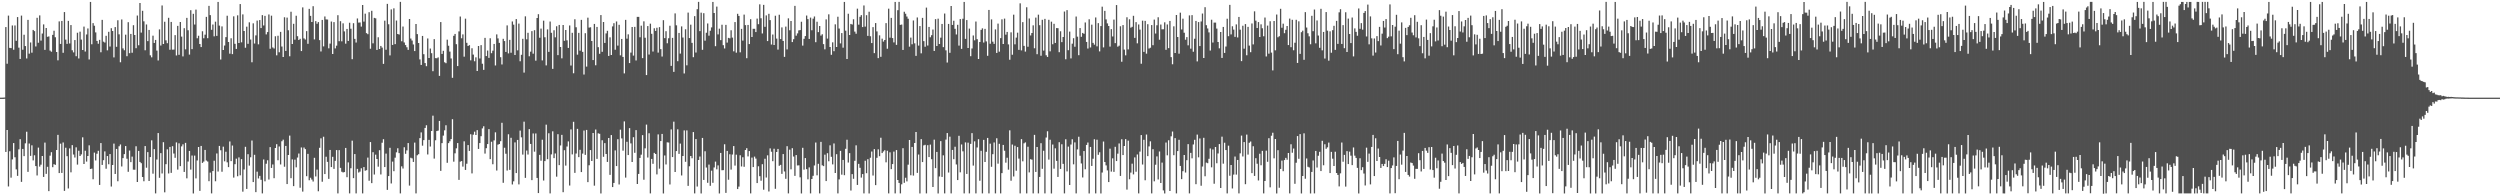 <svg xmlns="http://www.w3.org/2000/svg" width="1920" height="150"><path fill="#4f4f4f" d="M0 75h1v1H0zM1 74.993h1v1H1zM2 74.961h1v1H2zM3 74.897h1v1H3zM4 20.796h1v95.898H4zM5 48.949h1v50.906H5zM6 11.984h1v131.238H6zM7 36.774h1v79.384H7zM8 36.978h1v99.446H8zM9 19.563h1v102.85H9zM10 38.175h1v71.721H10zM11 19.537h1v101.252H11zM12 31.357h1v98.734H12zM13 13.101h1v121.984H13zM14 36.61h1v78.084H14zM15 45.266h1v61.625H15zM16 11.961h1v127.7H16zM17 38.189h1v76.203H17zM18 26.674h1v93.223H18zM19 35.367h1v74.726H19zM20 44.923h1v56.251H20zM21 15.282h1v116.709H21zM22 41.231h1v68.979H22zM23 32.632h1v87.068H23zM24 40.471h1v71.16H24zM25 22.993h1v100.192H25zM26 23.895h1v95.363H26zM27 35.701h1v91.822H27zM28 13.692h1v121.06H28zM29 32.799h1v80.542H29zM30 11.826h1v116.134H30zM31 31.162h1v95.299H31zM32 25.747h1v94.079H32zM33 18.72h1v117.164H33zM34 38.276h1v71.252H34zM35 21.492h1v112.028H35zM36 28.267h1v99.856H36zM37 27.951h1v118.828H37zM38 38.887h1v80.641H38zM39 39.743h1v77.16H39zM40 26.754h1v101.673H40zM41 23.611h1v102.504H41zM42 28.608h1v98.018H42zM43 39.942h1v75.242H43zM44 46.335h1v57.265H44zM45 16.409h1v116.514H45zM46 33.728h1v76.603H46zM47 16.102h1v116.709H47zM48 40.544h1v68.851H48zM49 9.283h1v137.279H49zM50 30.409h1v83.028H50zM51 33.707h1v86.233H51zM52 16.001h1v128.762H52zM53 33.385h1v80.604H53zM54 19.276h1v113.06H54zM55 38.592h1v72.85H55zM56 40.249h1v78.419H56zM57 30.789h1v90.183H57zM58 43.169h1v69.959H58zM59 25.161h1v101.266H59zM60 44.891h1v70.888H60zM61 24.337h1v95.461H61zM62 30.439h1v88.119H62zM63 38.418h1v67.07H63zM64 20.441h1v105.523H64zM65 39.587h1v76.187H65zM66 26.47h1v97.638H66zM67 21.849h1v97.97H67zM68 45.646h1v65.967H68zM69 1.497h1v128.301H69zM70 34.003h1v95.496H70zM71 17.786h1v119.902H71zM72 19.771h1v97.409H72zM73 24.859h1v98.359H73zM74 31.437h1v86.626H74zM75 33.595h1v82.234H75zM76 30.608h1v111.433H76zM77 40.144h1v69.744H77zM78 15.246h1v111.428H78zM79 31.982h1v91.03H79zM80 32.687h1v83.61H80zM81 27.496h1v102.081H81zM82 38.672h1v81.161H82zM83 24.419h1v101.737H83zM84 35.747h1v82.6H84zM85 21.632h1v121.618H85zM86 23.783h1v102.943H86zM87 44.106h1v66.196H87zM88 20.794h1v112.813H88zM89 35.923h1v78.48H89zM90 15.589h1v123.628H90zM91 26.39h1v85.93H91zM92 47.82h1v63.134H92zM93 14.953h1v112.875H93zM94 37.148h1v84.317H94zM95 38.596h1v79.792H95zM96 26.621h1v85.569H96zM97 43.153h1v78.78H97zM98 17.059h1v114.864H98zM99 40.839h1v74.775H99zM100 26.065h1v98.444H100zM101 40.489h1v79.783H101zM102 19.352h1v110.941H102zM103 26.871h1v103.493H103zM104 36.992h1v75.319H104zM105 11.906h1v127.885H105zM106 34.753h1v81.183H106zM107 2.325h1v122.048H107zM108 25.024h1v100.295H108zM109 8.313h1v127.638H109zM110 16.379h1v122.854H110zM111 38.596h1v73.598H111zM112 18.768h1v110.041H112zM113 31.574h1v85.264H113zM114 22.973h1v116.056H114zM115 42.501h1v78.107H115zM116 44.014h1v63.742H116zM117 27.37h1v105.995H117zM118 32.957h1v81.563H118zM119 30.656h1v117.867H119zM120 38.848h1v83.665H120zM121 46.449h1v55.745H121zM122 22.572h1v113.992H122zM123 34.982h1v82.621H123zM124 4.218h1v128.986H124zM125 33.808h1v75.395H125zM126 16.688h1v131.046H126zM127 30.984h1v95.111H127zM128 33.174h1v81.49H128zM129 13.676h1v119.563H129zM130 38.175h1v74.683H130zM131 16.827h1v115.914H131zM132 38.157h1v74.125H132zM133 38.102h1v79.824H133zM134 26.994h1v94.209H134zM135 42.613h1v66.775H135zM136 19.855h1v110.375H136zM137 42.105h1v67.993H137zM138 16.878h1v110.73H138zM139 28.12h1v84.291H139zM140 43.318h1v67.551H140zM141 21.641h1v110.412H141zM142 37.875h1v71.865H142zM143 13.74h1v123.23H143zM144 23.222h1v100.842H144zM145 41.94h1v73.962H145zM146 7.837h1v122.426H146zM147 37.711h1v81.758H147zM148 10.613h1v137.958H148zM149 18.86h1v100.618H149zM150 7.37h1v129.661H150zM151 29.393h1v93.857H151zM152 27.461h1v85.434H152zM153 33.778h1v112.825H153zM154 36.129h1v75.951H154zM155 24.037h1v101.071H155zM156 29.398h1v94.724H156zM157 26.628h1v88.519H157zM158 12.943h1v110.361H158zM159 29.338h1v94.724H159zM160 4.484h1v134.66H160zM161 11.623h1v120.931H161zM162 22.904h1v125.601H162zM163 18.858h1v112.531H163zM164 27.889h1v95.539H164zM165 16.624h1v122.589H165zM166 27.525h1v90.332H166zM167 1.483h1v130.245H167zM168 19.638h1v92.451H168zM169 45.699h1v69.705H169zM170 20.265h1v111.65H170zM171 38.413h1v74.225H171zM172 34.962h1v88.956H172zM173 28.521h1v88.022H173zM174 12.06h1v112.634H174zM175 32.265h1v96.111H175zM176 41.224h1v67.423H176zM177 29.395h1v94.36H177zM178 41.558h1v70.236H178zM179 12.529h1v123.889H179zM180 33.627h1v92.454H180zM181 37.576h1v84.276H181zM182 11.767h1v123.607H182zM183 33.046h1v87.842H183zM184 3.104h1v131.554H184zM185 32.515h1v89.707H185zM186 11.06h1v136.143H186zM187 23.79h1v106.379H187zM188 36.671h1v76.075H188zM189 20.506h1v124.615H189zM190 33.65h1v84.788H190zM191 17.162h1v110.007H191zM192 30.341h1v90.433H192zM193 47.797h1v60.11H193zM194 17.91h1v121.895H194zM195 33.412h1v85.486H195zM196 27.161h1v120.378H196zM197 15.827h1v115.999H197zM198 34.048h1v102.996H198zM199 15.434h1v119.627H199zM200 21.542h1v116.521H200zM201 11.607h1v136.908H201zM202 19.535h1v102.946H202zM203 12.179h1v127.105H203zM204 26.395h1v99.332H204zM205 24.616h1v98.473H205zM206 11.119h1v126.759H206zM207 37.427h1v75.557H207zM208 12.048h1v116.942H208zM209 36.44h1v89.886H209zM210 37.296h1v99.556H210zM211 27.837h1v85.839H211zM212 42.513h1v68.224H212zM213 27.42h1v95.672H213zM214 40.128h1v72.36H214zM215 24.477h1v101.833H215zM216 35.722h1v72.783H216zM217 43.776h1v63.486H217zM218 13.282h1v114.79H218zM219 39.127h1v72.932H219zM220 13.513h1v127.858H220zM221 23.268h1v95.77H221zM222 43.215h1v60.92H222zM223 9.018h1v127.83H223zM224 33.794h1v88.624H224zM225 18.285h1v124.665H225zM226 30.446h1v92.165H226zM227 12.106h1v116.388H227zM228 27.823h1v93.161H228zM229 30.714h1v87.192H229zM230 29.775h1v114.386H230zM231 39.24h1v74.022H231zM232 5.681h1v141.447H232zM233 29.485h1v83.795H233zM234 30.368h1v84.17H234zM235 23.916h1v111.394H235zM236 33.659h1v84.495H236zM237 6.828h1v131.625H237zM238 12.202h1v124.31H238zM239 16.898h1v121.007H239zM240 4.736h1v134.665H240zM241 30.272h1v90.916H241zM242 16.255h1v119.279H242zM243 18.233h1v112.016H243zM244 16.935h1v129.943H244zM245 30.805h1v82.703H245zM246 39.544h1v66.683H246zM247 15.287h1v124.26H247zM248 35.639h1v69.37H248zM249 12.621h1v121.076H249zM250 14.873h1v105.516H250zM251 14.983h1v109.32H251zM252 37.125h1v100.257H252zM253 33.472h1v81.701H253zM254 16.55h1v111.746H254zM255 41.473h1v78.936H255zM256 17.004h1v112.666H256zM257 37.17h1v86.356H257zM258 35.074h1v80.188H258zM259 11.694h1v136.853H259zM260 31.645h1v83.683H260zM261 16.283h1v112.639H261zM262 31.757h1v100.135H262zM263 17.919h1v114.523H263zM264 24.101h1v108.05H264zM265 33.547h1v80.066H265zM266 22.243h1v113.829H266zM267 31.439h1v93.289H267zM268 17.484h1v131.021H268zM269 22.064h1v107.176H269zM270 45.49h1v62.568H270zM271 17.805h1v118.982H271zM272 29.869h1v88.446H272zM273 32.65h1v115.874H273zM274 14.163h1v115.518H274zM275 17.374h1v115.15H275zM276 17.235h1v114.536H276zM277 20.428h1v108.826H277zM278 3.82h1v144.736H278zM279 16.58h1v111.71H279zM280 10.487h1v120.638H280zM281 25.44h1v105.274H281zM282 26.264h1v94.784H282zM283 9.364h1v129.416H283zM284 37.436h1v71.669H284zM285 8.276h1v132.364H285zM286 33.286h1v83.614H286zM287 13.719h1v120.316H287zM288 14.083h1v104.687H288zM289 38.329h1v83.788H289zM290 28.624h1v99.357H290zM291 37.651h1v77.679H291zM292 35.266h1v98.739H292zM293 36.566h1v73.046H293zM294 49.072h1v57.819H294zM295 15.852h1v112.438H295zM296 38.189h1v79.755H296zM297 2.989h1v142.824H297zM298 18.629h1v116.581H298zM299 42.545h1v70.941H299zM300 7.242h1v133.655H300zM301 34.531h1v89.586H301zM302 6.409h1v125.065H302zM303 33.888h1v87.18H303zM304 15.747h1v101.238H304zM305 26.088h1v87.777H305zM306 26.532h1v91.08H306zM307 1.433h1v147.086H307zM308 31.705h1v96.063H308zM309 20.364h1v109.062H309zM310 32.602h1v80.51H310zM311 34.6h1v83.509H311zM312 36.28h1v79.242H312zM313 38.315h1v71.563H313zM314 14.614h1v127.915H314zM315 29.601h1v91.55H315zM316 31.128h1v90.51H316zM317 34.158h1v90.229H317zM318 39.226h1v70.302H318zM319 18.446h1v130.067H319zM320 26.239h1v92.998H320zM321 33.021h1v85.397H321zM322 45.641h1v60.449H322zM323 49.846h1v51.827H323zM324 27.619h1v84.275H324zM325 41.624h1v66.017H325zM326 48.415h1v49.831H326zM327 50.823h1v45.37H327zM328 29.549h1v89.073H328zM329 44.545h1v62.85H329zM330 37.262h1v75.296H330zM331 40.881h1v59.725H331zM332 54.668h1v34.159H332zM333 30.045h1v91.758H333zM334 44.625h1v63.09H334zM335 44.737h1v55.942H335zM336 44.083h1v56.244H336zM337 58.25h1v34.635H337zM338 16.949h1v114.271H338zM339 41.441h1v68.501H339zM340 39.04h1v65.125H340zM341 47.797h1v52.309H341zM342 48.512h1v47.711H342zM343 30.446h1v94.58H343zM344 35.138h1v74.804H344zM345 39.638h1v68.865H345zM346 44.9h1v61.916H346zM347 59.729h1v31.82H347zM348 27.5h1v96.674H348zM349 26.054h1v91.689H349zM350 33.943h1v79.952H350zM351 50.723h1v59.146H351zM352 24.133h1v113.987H352zM353 12.671h1v111.49H353zM354 29.4h1v94.305H354zM355 26.44h1v101.527H355zM356 43.536h1v64.99H356zM357 14.333h1v116.196H357zM358 32.858h1v92.898H358zM359 35.307h1v76.123H359zM360 34.646h1v81.295H360zM361 46.333h1v56.802H361zM362 37.093h1v96.093H362zM363 41.949h1v61.474H363zM364 47.063h1v54.076H364zM365 44.048h1v59.613H365zM366 54.527h1v45.42H366zM367 35.31h1v79.075H367zM368 44.886h1v64.969H368zM369 34.682h1v69.936H369zM370 48.953h1v49.661H370zM371 53.666h1v43.305H371zM372 29.095h1v88.853H372zM373 43.037h1v70.755H373zM374 38.828h1v71.82H374zM375 44.449h1v54.745H375zM376 29.366h1v92.859H376zM377 40.833h1v68.016H377zM378 38.903h1v87.267H378zM379 33.742h1v74.092H379zM380 50.267h1v51.373H380zM381 26.406h1v104.562H381zM382 29.475h1v81.627H382zM383 32.936h1v77.636H383zM384 43.911h1v64.511H384zM385 49.528h1v44.77H385zM386 29.798h1v110.573H386zM387 31.554h1v81.881H387zM388 39.885h1v78.158H388zM389 19.53h1v111.442H389zM390 41.013h1v62.094H390zM391 30.622h1v99.833H391zM392 40.496h1v65.338H392zM393 16.509h1v125.173H393zM394 18.924h1v120.357H394zM395 42.226h1v67.15H395zM396 14.619h1v118.274H396zM397 38.679h1v68.782H397zM398 18.139h1v123.498H398zM399 47.04h1v53.287H399zM400 42.094h1v63.394H400zM401 29.803h1v88.927H401zM402 55.758h1v37.688H402zM403 12.543h1v124.067H403zM404 30.219h1v85.383H404zM405 25.216h1v93.474H405zM406 43.188h1v56.008H406zM407 39.688h1v70.867H407zM408 23.92h1v114.429H408zM409 41.194h1v61.321H409zM410 23.186h1v93.289H410zM411 46.612h1v55.873H411zM412 13.815h1v122.85H412zM413 10.881h1v137.407H413zM414 28.956h1v89.973H414zM415 21.991h1v101.435H415zM416 46.376h1v60.95H416zM417 15.884h1v122.779H417zM418 28.631h1v95.093H418zM419 50.201h1v45.518H419zM420 22.6h1v99.645H420zM421 39.823h1v62.522H421zM422 16.516h1v132.008H422zM423 25.202h1v93.387H423zM424 52.865h1v47.993H424zM425 23.225h1v98.21H425zM426 28.686h1v89.162H426zM427 20.151h1v115.525H427zM428 42.348h1v60.735H428zM429 19.139h1v107.665H429zM430 36.083h1v75.621H430zM431 44.817h1v58.764H431zM432 19.205h1v128.393H432zM433 31.348h1v84.021H433zM434 23.06h1v104.141H434zM435 30.954h1v81.584H435zM436 36.823h1v71.794H436zM437 19.572h1v122.898H437zM438 50.306h1v49.062H438zM439 25.172h1v93.424H439zM440 56.282h1v37.267H440zM441 14.795h1v117.972H441zM442 20.961h1v96.951H442zM443 41.984h1v56.969H443zM444 25.255h1v95.413H444zM445 38.898h1v76.125H445zM446 15.241h1v116.931H446zM447 39.828h1v78.123H447zM448 57.255h1v42.98H448zM449 25.502h1v93.431H449zM450 51.167h1v48.643H450zM451 13.566h1v126.292H451zM452 21.217h1v105.683H452zM453 20.915h1v94.333H453zM454 31.494h1v92.154H454zM455 46.147h1v55.985H455zM456 18.359h1v124.241H456zM457 50.132h1v49.355H457zM458 20.689h1v101.325H458zM459 36.264h1v66.139H459zM460 41.331h1v61.424H460zM461 11.547h1v137.015H461zM462 39.807h1v67.913H462zM463 16.91h1v103.513H463zM464 32.977h1v76.926H464zM465 25.662h1v92.591H465zM466 23.632h1v100.753H466zM467 42.973h1v63.021H467zM468 28.663h1v105.624H468zM469 42.231h1v61.504H469zM470 20.274h1v123.401H470zM471 17.809h1v122.678H471zM472 38.177h1v77.322H472zM473 16.47h1v111.073H473zM474 35.014h1v71.886H474zM475 19.025h1v122.628H475zM476 42.503h1v57.082H476zM477 29.901h1v76.409H477zM478 43.714h1v71.996H478zM479 56.392h1v36.844H479zM480 15.253h1v121.122H480zM481 29.72h1v79.171H481zM482 26.39h1v92.712H482zM483 48.434h1v49.95H483zM484 40.382h1v69.753H484zM485 20.757h1v103.66H485zM486 42.7h1v62.678H486zM487 20.659h1v96.672H487zM488 46.415h1v53.532H488zM489 12.948h1v128.341H489zM490 12.966h1v120.609H490zM491 28.596h1v92.719H491zM492 19.691h1v99.087H492zM493 44.653h1v59.142H493zM494 16.372h1v121.682H494zM495 28.997h1v84.916H495zM496 57.644h1v38.061H496zM497 20.036h1v100.945H497zM498 41.881h1v60.455H498zM499 18.166h1v130.387H499zM500 25.935h1v96.111H500zM501 39.553h1v86.233H501zM502 21.689h1v95.736H502zM503 23.772h1v94.486H503zM504 21.288h1v112.644H504zM505 40.421h1v62.779H505zM506 20.847h1v108.714H506zM507 37.715h1v70.616H507zM508 43.439h1v59.398H508zM509 15.511h1v133.047H509zM510 29.281h1v90.112H510zM511 23.973h1v102.36H511zM512 33.222h1v76.097H512zM513 29.366h1v80.112H513zM514 19.743h1v121.95H514zM515 50.583h1v48.771H515zM516 29.084h1v91.556H516zM517 55.181h1v38.263H517zM518 10.279h1v121.826H518zM519 19.46h1v96.578H519zM520 47.012h1v52.328H520zM521 25.291h1v92.863H521zM522 41.148h1v69.142H522zM523 20.263h1v114.482H523zM524 28.828h1v90.991H524zM525 56.44h1v43.724H525zM526 22.492h1v101.781H526zM527 50.169h1v49.995H527zM528 9.695h1v133.049H528zM529 29.214h1v98.492H529zM530 18.947h1v100.867H530zM531 32.911h1v88.622H531zM532 43.952h1v57.475H532zM533 12.373h1v136.175H533zM534 40.329h1v66.466H534zM535 7.088h1v136.152H535zM536 1.449h1v121.442H536zM537 23.923h1v96.278H537zM538 9.705h1v138.851H538zM539 38.228h1v67.69H539zM540 10.16h1v128.006H540zM541 31.245h1v84.919H541zM542 25.129h1v103.539H542zM543 18.008h1v122.374H543zM544 27.372h1v99.03H544zM545 23.586h1v119.117H545zM546 21.048h1v110.048H546zM547 1.476h1v138.933H547zM548 9.97h1v118.627H548zM549 35.5h1v88.634H549zM550 5.09h1v124.955H550zM551 26.408h1v100.595H551zM552 22.012h1v126.588H552zM553 30.817h1v86.64H553zM554 18.981h1v111.783H554zM555 34.694h1v95.976H555zM556 37.218h1v73.582H556zM557 19.105h1v129.021H557zM558 32.723h1v83.204H558zM559 29.075h1v108.982H559zM560 29.45h1v89.027H560zM561 23.225h1v107.006H561zM562 28.894h1v89.789H562zM563 39.441h1v72.756H563zM564 16.933h1v110.24H564zM565 40.437h1v78.357H565zM566 10.62h1v134.585H566zM567 12.231h1v131.08H567zM568 40.166h1v79.075H568zM569 22.195h1v105.66H569zM570 31.199h1v89.558H570zM571 11.19h1v116.914H571zM572 19.308h1v95.884H572zM573 44.689h1v69.133H573zM574 19.13h1v100.966H574zM575 33.854h1v82.147H575zM576 14.765h1v133.742H576zM577 28.434h1v92.614H577zM578 22.131h1v106.166H578zM579 22.096h1v98.199H579zM580 24.639h1v97.171H580zM581 14.301h1v126.313H581zM582 18.608h1v109.098H582zM583 3.307h1v132.005H583zM584 14.046h1v124.768H584zM585 25.703h1v100.421H585zM586 3.735h1v142.003H586zM587 20.581h1v101.327H587zM588 11.847h1v124.477H588zM589 31.538h1v87.736H589zM590 10.595h1v136.439H590zM591 15.466h1v98.482H591zM592 34.225h1v82.323H592zM593 26.548h1v97.233H593zM594 34.584h1v79.627H594zM595 12.094h1v132.909H595zM596 29.654h1v87.091H596zM597 38.077h1v76.288H597zM598 11.291h1v116.04H598zM599 29.99h1v96.61H599zM600 21.032h1v112.513H600zM601 31.419h1v86.903H601zM602 43.675h1v88.016H602zM603 20.437h1v116.896H603zM604 37.917h1v74.344H604zM605 14.081h1v134.468H605zM606 23.229h1v91.719H606zM607 16.145h1v113.896H607zM608 32.318h1v81.474H608zM609 30.123h1v90.08H609zM610 4.504h1v130.563H610zM611 27.388h1v91.698H611zM612 25.669h1v101.389H612zM613 23.367h1v103.612H613zM614 23.108h1v113.095H614zM615 16.704h1v131.856H615zM616 35.035h1v78.48H616zM617 29.803h1v100.513H617zM618 27.718h1v93.674H618zM619 11.916h1v117.979H619zM620 14.699h1v123.04H620zM621 29.906h1v98.641H621zM622 13.506h1v135.049H622zM623 23.22h1v114.23H623zM624 14.346h1v120.65H624zM625 12.669h1v114.401H625zM626 32.43h1v77.054H626zM627 16.674h1v117.965H627zM628 24.678h1v101.14H628zM629 19.975h1v128.54H629zM630 27.326h1v81.625H630zM631 26.308h1v100.675H631zM632 33.9h1v93.671H632zM633 37.868h1v80.897H633zM634 14.9h1v124.138H634zM635 29.629h1v88.006H635zM636 11.007h1v112.824H636zM637 36.102h1v75.5H637zM638 42.071h1v78.332H638zM639 32.52h1v93.729H639zM640 39.315h1v70.874H640zM641 18.681h1v114.182H641zM642 36.086h1v82.335H642zM643 12.856h1v135.677H643zM644 21.904h1v115.885H644zM645 33.339h1v82.525H645zM646 25.39h1v108.753H646zM647 36.619h1v86.214H647zM648 1.488h1v133.069H648zM649 23.554h1v90.709H649zM650 45.312h1v62.023H650zM651 10.57h1v114.241H651zM652 26.859h1v90.755H652zM653 18.391h1v127.927H653zM654 18.837h1v114.912H654zM655 14.793h1v122.513H655zM656 24.266h1v99.224H656zM657 25.891h1v85.731H657zM658 6.656h1v135.349H658zM659 18.931h1v106.899H659zM660 12.895h1v115.994H660zM661 11.634h1v124.765H661zM662 20.782h1v112.877H662zM663 4.177h1v144.34H663zM664 20.448h1v102.994H664zM665 11.671h1v121.337H665zM666 27.537h1v94.71H666zM667 9.032h1v139.538H667zM668 27.871h1v93.259H668zM669 33.096h1v83.255H669zM670 20.851h1v113.967H670zM671 40.787h1v73.752H671zM672 17.727h1v124.468H672zM673 24.126h1v97.07H673zM674 44.666h1v70.034H674zM675 27.143h1v92.795H675zM676 43.645h1v62.14H676zM677 29.675h1v87.867H677zM678 31.952h1v84.383H678zM679 30.737h1v84.619H679zM680 17.741h1v106.926H680zM681 37.438h1v78.35H681zM682 6.679h1v141.856H682zM683 28.938h1v88.041H683zM684 13.699h1v116.221H684zM685 29.26h1v96.734H685zM686 32.558h1v83.875H686zM687 1.46h1v147.089H687zM688 34.456h1v80.774H688zM689 7.844h1v130.378H689zM690 1.444h1v139.066H690zM691 19.121h1v129.396H691zM692 18.839h1v122.744H692zM693 38.338h1v75.466H693zM694 9.027h1v131.371H694zM695 10.565h1v125.928H695zM696 12.682h1v126.608H696zM697 14.367h1v112.108H697zM698 35.852h1v71.682H698zM699 28.892h1v105.729H699zM700 33.996h1v78.842H700zM701 15.715h1v119.162H701zM702 33.277h1v76.539H702zM703 42.92h1v58.478H703zM704 13.419h1v119.366H704zM705 35.042h1v83.623H705zM706 20.025h1v128.545H706zM707 40.963h1v65.912H707zM708 13.699h1v110.769H708zM709 31.583h1v80.078H709zM710 35.893h1v75.31H710zM711 5.816h1v142.738H711zM712 34.978h1v76.525H712zM713 20.673h1v99.931H713zM714 28.619h1v82.41H714zM715 27.026h1v95.23H715zM716 22.698h1v120.932H716zM717 39.127h1v68.162H717zM718 14.676h1v114.438H718zM719 35.328h1v81.332H719zM720 14.353h1v134.209H720zM721 33.769h1v101.74H721zM722 28.954h1v79.421H722zM723 18.4h1v117.466H723zM724 36.184h1v83.127H724zM725 10.398h1v138.123H725zM726 38.672h1v68.537H726zM727 48.051h1v54.143H727zM728 18.375h1v114.106H728zM729 40.528h1v64.44H729zM730 4.626h1v143.905H730zM731 19.135h1v95.997H731zM732 15.903h1v106.383H732zM733 22.117h1v90.558H733zM734 26.468h1v99.865H734zM735 19.066h1v119.247H735zM736 35.035h1v69.267H736zM737 14.632h1v117.729H737zM738 37.523h1v73.413H738zM739 14.392h1v101.81H739zM740 1.479h1v147.036H740zM741 29.862h1v79.489H741zM742 15.397h1v118.167H742zM743 36.864h1v72.692H743zM744 21.97h1v126.572H744zM745 43.14h1v67.345H745zM746 37.246h1v65.017H746zM747 27.235h1v99.95H747zM748 31h1v77.544H748zM749 16.539h1v132.001H749zM750 30.103h1v83.159H750zM751 45.316h1v61.609H751zM752 32.256h1v106.524H752zM753 22.948h1v92.875H753zM754 21.783h1v126.739H754zM755 32.671h1v74.756H755zM756 22.176h1v102.222H756zM757 31.803h1v84.804H757zM758 42.872h1v63.067H758zM759 7.617h1v140.936H759zM760 33.566h1v76.786H760zM761 14.914h1v113.191H761zM762 32.002h1v86.411H762zM763 33.714h1v75.683H763zM764 22.591h1v125.958H764zM765 40.647h1v65.534H765zM766 18.134h1v107.587H766zM767 39.665h1v70.774H767zM768 29.295h1v119.257H768zM769 14.868h1v118.114H769zM770 33.774h1v77.553H770zM771 14.291h1v101.49H771zM772 26.642h1v98.309H772zM773 24.525h1v96.615H773zM774 34.106h1v96.194H774zM775 45.856h1v54.23H775zM776 24.845h1v113.971H776zM777 42.059h1v68.94H777zM778 11.275h1v124.253H778zM779 34.06h1v77.887H779zM780 28.883h1v102.252H780zM781 25.083h1v87.88H781zM782 38.292h1v83.539H782zM783 2.559h1v145.951H783zM784 38.702h1v68.146H784zM785 17.017h1v106.882H785zM786 35.209h1v74.848H786zM787 39.645h1v69.737H787zM788 5.555h1v142.953H788zM789 35.891h1v76.818H789zM790 14.195h1v118.208H790zM791 27.248h1v94.992H791zM792 25.34h1v97.26H792zM793 19.469h1v129.048H793zM794 37.07h1v66.516H794zM795 13.499h1v118.551H795zM796 41.638h1v71.264H796zM797 11.247h1v137.288H797zM798 19.329h1v116.562H798zM799 42.81h1v67.155H799zM800 15.189h1v114.431H800zM801 38.853h1v76.91H801zM802 14.472h1v134.072H802zM803 42.46h1v63.168H803zM804 43.746h1v57.077H804zM805 15.195h1v107.393H805zM806 39.441h1v67.892H806zM807 16.653h1v131.909H807zM808 33.982h1v77.015H808zM809 18.299h1v111.234H809zM810 32.982h1v80.959H810zM811 21.552h1v102.005H811zM812 21.632h1v114.276H812zM813 40.107h1v69.116H813zM814 23.989h1v105.775H814zM815 32.355h1v78.439H815zM816 28.418h1v97.443H816zM817 8.837h1v139.7H817zM818 45.495h1v61.458H818zM819 7.784h1v123.861H819zM820 38.541h1v74.056H820zM821 24.259h1v117.842H821zM822 44.843h1v66.18H822zM823 33.524h1v73.454H823zM824 29.327h1v96.899H824zM825 35.912h1v73.458H825zM826 12.71h1v135.83H826zM827 28.148h1v86.571H827zM828 42.4h1v62.591H828zM829 21.577h1v98.047H829zM830 28.271h1v97.295H830zM831 25.305h1v111.005H831zM832 25.937h1v90.066H832zM833 17.228h1v112.769H833zM834 32.19h1v79.107H834zM835 37.292h1v72.163H835zM836 14.802h1v133.768H836zM837 36.44h1v76.429H837zM838 18.97h1v108.444H838zM839 32.932h1v88.97H839zM840 34.323h1v72.627H840zM841 13.419h1v135.113H841zM842 35.564h1v71.771H842zM843 17.784h1v101.096H843zM844 39.482h1v77.453H844zM845 20.004h1v128.556H845zM846 5.122h1v127.365H846zM847 36.417h1v72.275H847zM848 8.356h1v116.061H848zM849 14.902h1v112.135H849zM850 17.992h1v112.886H850zM851 19.979h1v119.845H851zM852 35.774h1v78.393H852zM853 22.394h1v109.4H853zM854 28.027h1v93.557H854zM855 15.035h1v116.949H855zM856 33.11h1v79.62H856zM857 3.884h1v119.826H857zM858 35.82h1v82.172H858zM859 35.078h1v75.12H859zM860 20.187h1v114.933H860zM861 47.433h1v59.535H861zM862 19.228h1v99.856H862zM863 38.084h1v74.028H863zM864 42.499h1v64.379H864zM865 13.282h1v132.344H865zM866 37.914h1v70.105H866zM867 14.802h1v122.882H867zM868 21.24h1v111.302H868zM869 20.579h1v105.113H869zM870 12.135h1v121.808H870zM871 29.102h1v91.799H871zM872 16.988h1v114.889H872zM873 33.289h1v85.361H873zM874 18.771h1v129.783H874zM875 22.73h1v93.694H875zM876 48.962h1v54.745H876zM877 15.882h1v110.465H877zM878 39.819h1v67.544H878zM879 16.047h1v122.415H879zM880 41.192h1v62.151H880zM881 18.581h1v101.309H881zM882 37.287h1v75.152H882zM883 36.635h1v71.927H883zM884 19.235h1v129.293H884zM885 34.715h1v79.87H885zM886 15.06h1v124.216H886zM887 25.745h1v100.792H887zM888 19.418h1v100.682H888zM889 13.261h1v124.575H889zM890 30.51h1v85.809H890zM891 18.853h1v121.705H891zM892 22.547h1v102.348H892zM893 22.469h1v123.745H893zM894 17.15h1v131.408H894zM895 38.23h1v71.222H895zM896 18.766h1v100.545H896zM897 36.98h1v70.742H897zM898 16.088h1v130.582H898zM899 43.865h1v60.854H899zM900 49.338h1v51.673H900zM901 20.224h1v98.963H901zM902 40.707h1v65.381H902zM903 11.522h1v136.988H903zM904 28.409h1v87.592H904zM905 41.222h1v66.139H905zM906 9.748h1v117.697H906zM907 22.632h1v114.923H907zM908 14.337h1v117.127H908zM909 25.154h1v93.877H909zM910 30.51h1v101.994H910zM911 28.528h1v94.488H911zM912 34.792h1v75.926H912zM913 11.813h1v136.739H913zM914 37.402h1v79.984H914zM915 11.602h1v110.016H915zM916 39.757h1v71.186H916zM917 29.752h1v77.622H917zM918 16.084h1v125.361H918zM919 47.145h1v56.217H919zM920 16.928h1v103.905H920zM921 35.36h1v71.005H921zM922 16.475h1v126.146H922zM923 10.368h1v117.503H923zM924 44.55h1v61.298H924zM925 5.539h1v129.814H925zM926 19.331h1v105.546H926zM927 21.867h1v103.486H927zM928 24.884h1v97.066H928zM929 38.795h1v75.216H929zM930 15.152h1v113.339H930zM931 32.666h1v82.101H931zM932 17.372h1v123.733H932zM933 17.363h1v95.509H933zM934 21.986h1v103.385H934zM935 32.231h1v85.631H935zM936 37.125h1v73.511H936zM937 24.57h1v119.819H937zM938 44.508h1v60.465H938zM939 20.691h1v105.001H939zM940 40.64h1v68.984H940zM941 35.751h1v79.517H941zM942 14.374h1v134.161H942zM943 27.825h1v84.069H943zM944 3.758h1v131.197H944zM945 26.443h1v100.293H945zM946 20.167h1v124.569H946zM947 22.746h1v111.332H947zM948 28.304h1v91.929H948zM949 18.718h1v115.381H949zM950 28.775h1v94.079H950zM951 13.019h1v135.535H951zM952 22.806h1v94.941H952zM953 46.955h1v57.173H953zM954 19.775h1v100.366H954zM955 37.356h1v71.737H955zM956 18.48h1v122.989H956zM957 42.43h1v60.936H957zM958 20.62h1v98.089H958zM959 35.014h1v74.619H959zM960 40.07h1v68.624H960zM961 18.031h1v114.955H961zM962 34.076h1v78.238H962zM963 8.72h1v126.404H963zM964 15.878h1v105.603H964zM965 21.497h1v104.264H965zM966 16.933h1v121.671H966zM967 28.423h1v89.634H967zM968 18.677h1v108.251H968zM969 21.73h1v94.133H969zM970 27.864h1v120.657H970zM971 13.447h1v125.56H971zM972 43.389h1v72.319H972zM973 19.682h1v104.582H973zM974 41.222h1v64.921H974zM975 16.331h1v127.535H975zM976 40.416h1v63.836H976zM977 54.044h1v47.906H977zM978 16.12h1v105.461H978zM979 38.644h1v68.128H979zM980 11.179h1v137.389H980zM981 28.617h1v86.736H981zM982 27.805h1v116.366H982zM983 6.77h1v122.968H983zM984 21.302h1v102.062H984zM985 18.176h1v113.305H985zM986 25.502h1v97.423H986zM987 22.877h1v98.384H987zM988 19.954h1v102.698H988zM989 34.634h1v82.893H989zM990 14.287h1v134.244H990zM991 36.232h1v74.575H991zM992 15.211h1v102.108H992zM993 38.628h1v75.427H993zM994 32.799h1v108.375H994zM995 15.189h1v109.814H995zM996 48.349h1v56.141H996zM997 16.37h1v105.612H997zM998 41.38h1v61.659H998zM999 24.722h1v123.843H999zM1000 23.531h1v111.63H1000zM1001 45.932h1v56.445H1001zM1002 9.302h1v127.958H1002zM1003 21.16h1v100.552H1003zM1004 25.523h1v102.554H1004zM1005 27.885h1v100.749H1005zM1006 33.982h1v114.578H1006zM1007 12.135h1v119.885H1007zM1008 23.973h1v99.279H1008zM1009 7.299h1v141.206H1009zM1010 33.261h1v82.641H1010zM1011 15.736h1v112.904H1011zM1012 27.303h1v92.312H1012zM1013 36.692h1v79.881H1013zM1014 6.759h1v124.603H1014zM1015 38.649h1v69.48H1015zM1016 24.511h1v102.426H1016zM1017 44.966h1v65.848H1017zM1018 9.254h1v105.04H1018zM1019 23.545h1v89.615H1019zM1020 46.571h1v62.939H1020zM1021 24.081h1v108.819H1021zM1022 40.475h1v76.159H1022zM1023 23.209h1v98.627H1023zM1024 19.796h1v107.686H1024zM1025 38.31h1v78.229H1025zM1026 16.019h1v116.83H1026zM1027 33.685h1v100.673H1027zM1028 9.457h1v133.708H1028zM1029 7.066h1v126.056H1029zM1030 33.742h1v75.708H1030zM1031 19.318h1v104.898H1031zM1032 37.006h1v81.952H1032zM1033 9.4h1v133.887H1033zM1034 39.928h1v76.15H1034zM1035 14.289h1v111.726H1035zM1036 26.088h1v90.405H1036zM1037 33.069h1v86.477H1037zM1038 13.467h1v113.335H1038zM1039 43.318h1v69.915H1039zM1040 21.796h1v97.761H1040zM1041 24.467h1v96.834H1041zM1042 27.468h1v101.444H1042zM1043 6.505h1v142.065H1043zM1044 22.108h1v99.446H1044zM1045 17.743h1v112.943H1045zM1046 22.783h1v105.612H1046zM1047 9.92h1v123.351H1047zM1048 8.487h1v133.955H1048zM1049 27.99h1v85.415H1049zM1050 3.541h1v120.748H1050zM1051 34.06h1v83.916H1051zM1052 12.611h1v128.986H1052zM1053 29.453h1v83.376H1053zM1054 42.682h1v60.922H1054zM1055 29.546h1v105.661H1055zM1056 40.331h1v65.866H1056zM1057 27.754h1v95.914H1057zM1058 31.609h1v82.465H1058zM1059 20.627h1v99.968H1059zM1060 34.934h1v94.019H1060zM1061 25.843h1v100.055H1061zM1062 16.074h1v111.476H1062zM1063 21.121h1v104.706H1063zM1064 14.626h1v107.697H1064zM1065 29.299h1v99.004H1065zM1066 28.157h1v95.216H1066zM1067 3.353h1v145.196H1067zM1068 27.914h1v101.142H1068zM1069 19.183h1v107.883H1069zM1070 37.756h1v83.147H1070zM1071 20.503h1v127.885H1071zM1072 11.343h1v116.084H1072zM1073 41.631h1v66.606H1073zM1074 23.577h1v114.035H1074zM1075 33.54h1v85.145H1075zM1076 17.205h1v109.251H1076zM1077 43.92h1v71.717H1077zM1078 47.179h1v54.859H1078zM1079 21.419h1v110.65H1079zM1080 26.962h1v92.847H1080zM1081 20.709h1v113.63H1081zM1082 19.416h1v116.196H1082zM1083 13.651h1v111.176H1083zM1084 25.008h1v100.233H1084zM1085 27.097h1v100.101H1085zM1086 11.673h1v125.628H1086zM1087 28.722h1v100.952H1087zM1088 16.727h1v112.964H1088zM1089 29.464h1v88.169H1089zM1090 35.413h1v87.597H1090zM1091 19.373h1v112.289H1091zM1092 40.903h1v75.033H1092zM1093 28.345h1v101.385H1093zM1094 44.794h1v68.821H1094zM1095 15.044h1v100.691H1095zM1096 30.67h1v86.741H1096zM1097 42.744h1v70.286H1097zM1098 25.436h1v104.768H1098zM1099 35.646h1v77.253H1099zM1100 20.213h1v110.412H1100zM1101 15.175h1v121.275H1101zM1102 31.769h1v89.377H1102zM1103 21.075h1v108.132H1103zM1104 31.082h1v92.136H1104zM1105 7.777h1v137.187H1105zM1106 12.069h1v127.567H1106zM1107 35.461h1v82.513H1107zM1108 12.756h1v110.959H1108zM1109 34.309h1v90.643H1109zM1110 8.974h1v129.261H1110zM1111 36.266h1v74.697H1111zM1112 20.396h1v114.852H1112zM1113 23.06h1v90.698H1113zM1114 31.213h1v86.171H1114zM1115 11.554h1v115.282H1115zM1116 42.487h1v69.616H1116zM1117 20.19h1v109.249H1117zM1118 32.348h1v86.555H1118zM1119 29.185h1v82.552H1119zM1120 8.475h1v140.062H1120zM1121 24.207h1v100.252H1121zM1122 16.461h1v109.446H1122zM1123 24.955h1v100.172H1123zM1124 20.242h1v107.942H1124zM1125 15.358h1v119.785H1125zM1126 32.037h1v82.609H1126zM1127 13.705h1v108.297H1127zM1128 28.64h1v91.112H1128zM1129 11.957h1v127.061H1129zM1130 19.334h1v101.446H1130zM1131 42.554h1v60.357H1131zM1132 26.39h1v107.558H1132zM1133 34.099h1v79.945H1133zM1134 26.749h1v86.482H1134zM1135 41.4h1v73.82H1135zM1136 29.748h1v91.648H1136zM1137 41.496h1v75.189H1137zM1138 41.203h1v67.201H1138zM1139 12.227h1v120.382H1139zM1140 29.24h1v96.752H1140zM1141 11.849h1v119.112H1141zM1142 17.731h1v115.541H1142zM1143 21.629h1v99.084H1143zM1144 14.697h1v133.823H1144zM1145 26.017h1v101.27H1145zM1146 13.25h1v106.766H1146zM1147 34.836h1v83.992H1147zM1148 8.389h1v129.304H1148zM1149 23.831h1v98.405H1149zM1150 31.538h1v79.37H1150zM1151 15.276h1v133.246H1151zM1152 24.369h1v92.618H1152zM1153 7.084h1v124.39H1153zM1154 40.768h1v75.056H1154zM1155 44.671h1v59.055H1155zM1156 20.558h1v110.897H1156zM1157 19.789h1v103.209H1157zM1158 16.104h1v115.214H1158zM1159 33.84h1v82.735H1159zM1160 39.75h1v83.349H1160zM1161 28.352h1v88.267H1161zM1162 37.953h1v72.648H1162zM1163 15.157h1v117.091H1163zM1164 43.572h1v67.384H1164zM1165 18.059h1v106.056H1165zM1166 36.681h1v74.182H1166zM1167 44.245h1v59.098H1167zM1168 16.415h1v123.433H1168zM1169 49.107h1v52.953H1169zM1170 22.078h1v100.405H1170zM1171 41.348h1v62.195H1171zM1172 20.183h1v127.141H1172zM1173 18.169h1v116.338H1173zM1174 41.837h1v64.965H1174zM1175 20.604h1v97.203H1175zM1176 29.439h1v93.172H1176zM1177 32.881h1v103.894H1177zM1178 25.916h1v96.267H1178zM1179 50.301h1v50.369H1179zM1180 25.39h1v102.49H1180zM1181 42.924h1v61.057H1181zM1182 18.478h1v130.092H1182zM1183 22.192h1v91.346H1183zM1184 20.261h1v106.821H1184zM1185 34.328h1v80.009H1185zM1186 43.675h1v59.972H1186zM1187 18.954h1v123.921H1187zM1188 50.434h1v49.224H1188zM1189 20.197h1v103.399H1189zM1190 37.143h1v70.469H1190zM1191 43.467h1v58.544H1191zM1192 16.262h1v132.113H1192zM1193 39.553h1v68.084H1193zM1194 20.428h1v98.835H1194zM1195 31.984h1v88.359H1195zM1196 34.01h1v84.445H1196zM1197 28.496h1v101.216H1197zM1198 42.767h1v57.45H1198zM1199 24.351h1v107.027H1199zM1200 42.204h1v63.719H1200zM1201 23.534h1v125.031H1201zM1202 21.515h1v121.614H1202zM1203 47.752h1v51.101H1203zM1204 20.723h1v105.924H1204zM1205 44.021h1v59.615H1205zM1206 18.581h1v125.658H1206zM1207 45.135h1v55.006H1207zM1208 43.833h1v79.657H1208zM1209 20.437h1v98.199H1209zM1210 43.559h1v58.759H1210zM1211 18.398h1v129.833H1211zM1212 37.967h1v77.885H1212zM1213 23.728h1v97.963H1213zM1214 30.375h1v81.392H1214zM1215 37.663h1v85.754H1215zM1216 26.546h1v110.371H1216zM1217 42.242h1v59.595H1217zM1218 23.172h1v105.246H1218zM1219 37.122h1v71.279H1219zM1220 33.923h1v94.523H1220zM1221 20.391h1v128.178H1221zM1222 40.125h1v67.143H1222zM1223 18.166h1v103.401H1223zM1224 43.27h1v61.659H1224zM1225 22.421h1v126.141H1225zM1226 21.124h1v114.543H1226zM1227 40.029h1v59.279H1227zM1228 8.059h1v128.844H1228zM1229 35.754h1v73.536H1229zM1230 20.181h1v128.382H1230zM1231 22.49h1v95.598H1231zM1232 25.992h1v106.507H1232zM1233 1.449h1v140.107H1233zM1234 23.44h1v101.108H1234zM1235 20.425h1v120.469H1235zM1236 24.358h1v104.06H1236zM1237 27.686h1v111.536H1237zM1238 27.48h1v99.659H1238zM1239 33.504h1v89.309H1239zM1240 1.485h1v128.155H1240zM1241 37.035h1v72.181H1241zM1242 14.342h1v111.446H1242zM1243 40.013h1v66.928H1243zM1244 40.569h1v71.792H1244zM1245 23.3h1v118.165H1245zM1246 44.719h1v59.203H1246zM1247 16.409h1v103.646H1247zM1248 40.968h1v67.386H1248zM1249 15.298h1v133.214H1249zM1250 25.546h1v111.71H1250zM1251 42.915h1v65.94H1251zM1252 19.972h1v108.558H1252zM1253 20.625h1v100.721H1253zM1254 20.812h1v116.8H1254zM1255 13.353h1v109.139H1255zM1256 30.901h1v82.701H1256zM1257 13.037h1v122.831H1257zM1258 30.846h1v88.1H1258zM1259 15.926h1v132.626H1259zM1260 20.425h1v93.168H1260zM1261 14.66h1v110.02H1261zM1262 30.022h1v83.657H1262zM1263 36.793h1v70.389H1263zM1264 25.001h1v122.967H1264zM1265 41.107h1v63.504H1265zM1266 15.907h1v114.026H1266zM1267 37.543h1v71.424H1267zM1268 37.221h1v72.392H1268zM1269 17.242h1v131.314H1269zM1270 35.314h1v77.594H1270zM1271 24.346h1v113.008H1271zM1272 24.401h1v95.395H1272zM1273 19.004h1v129.536H1273zM1274 11.936h1v112.9H1274zM1275 25.41h1v93.536H1275zM1276 11.826h1v113.52H1276zM1277 23.875h1v94.914H1277zM1278 14.671h1v133.871H1278zM1279 25.14h1v89.97H1279zM1280 47.246h1v58.109H1280zM1281 20.963h1v103.994H1281zM1282 37.422h1v70.801H1282zM1283 16.457h1v125.416H1283zM1284 44.069h1v60.236H1284zM1285 32.22h1v89.252H1285zM1286 21.835h1v97.368H1286zM1287 36.102h1v69.107H1287zM1288 13.531h1v135.01H1288zM1289 30.453h1v81.863H1289zM1290 17.333h1v125.189H1290zM1291 24.74h1v92.836H1291zM1292 15.859h1v113.381H1292zM1293 17.242h1v126.329H1293zM1294 27.621h1v99.183H1294zM1295 19.249h1v101.044H1295zM1296 25.337h1v102.63H1296zM1297 16.784h1v123.195H1297zM1298 19.938h1v128.609H1298zM1299 41.146h1v70.03H1299zM1300 18.279h1v108.247H1300zM1301 40.409h1v66.358H1301zM1302 15.287h1v124.427H1302zM1303 42.975h1v80.829H1303zM1304 47.797h1v50.982H1304zM1305 21.581h1v104.14H1305zM1306 39.15h1v67.384H1306zM1307 24.046h1v117.883H1307zM1308 13.252h1v104.175H1308zM1309 38.182h1v75.338H1309zM1310 23.408h1v105.736H1310zM1311 27.191h1v92.005H1311zM1312 12.3h1v120.915H1312zM1313 20.579h1v104.768H1313zM1314 25.365h1v105.958H1314zM1315 25.255h1v100.259H1315zM1316 31.439h1v92.525H1316zM1317 18.633h1v125.77H1317zM1318 37.12h1v78.02H1318zM1319 15.816h1v108.457H1319zM1320 37.015h1v74.127H1320zM1321 28.381h1v79.911H1321zM1322 13.875h1v134.637H1322zM1323 41.206h1v67.865H1323zM1324 25.818h1v97.084H1324zM1325 34.541h1v72.817H1325zM1326 15.752h1v132.761H1326zM1327 30.1h1v105.475H1327zM1328 37.823h1v69.332H1328zM1329 20.469h1v116.047H1329zM1330 12.614h1v116.274H1330zM1331 26.083h1v105.226H1331zM1332 18.668h1v104.873H1332zM1333 36.502h1v71.888H1333zM1334 19.21h1v129.343H1334zM1335 33.886h1v85.296H1335zM1336 16.118h1v132.431H1336zM1337 30.991h1v85.736H1337zM1338 23.387h1v99.787H1338zM1339 35.403h1v77.308H1339zM1340 40.665h1v68.597H1340zM1341 15.564h1v130.783H1341zM1342 44.27h1v60.952H1342zM1343 14.923h1v115.276H1343zM1344 40.242h1v67.51H1344zM1345 37.777h1v76.477H1345zM1346 19.288h1v120.719H1346zM1347 37.186h1v72.506H1347zM1348 5.051h1v131.474H1348zM1349 23.062h1v106.839H1349zM1350 13.774h1v123.978H1350zM1351 15.388h1v121.11H1351zM1352 22.774h1v99.558H1352zM1353 20.185h1v105.292H1353zM1354 27.768h1v89.405H1354zM1355 8.977h1v139.586H1355zM1356 28.855h1v89.096H1356zM1357 44.689h1v58.581H1357zM1358 12.563h1v106.754H1358zM1359 39.157h1v70.813H1359zM1360 22.27h1v122.887H1360zM1361 40.285h1v63.829H1361zM1362 17.933h1v100.103H1362zM1363 36.182h1v75.564H1363zM1364 39.574h1v67.723H1364zM1365 9.37h1v139.162H1365zM1366 32.153h1v76.956H1366zM1367 12.373h1v114.129H1367zM1368 20.815h1v102.543H1368zM1369 17.514h1v108.883H1369zM1370 16.935h1v118.988H1370zM1371 27.29h1v94.161H1371zM1372 21.648h1v118.728H1372zM1373 17.594h1v98.219H1373zM1374 26.077h1v122.477H1374zM1375 10.785h1v127.349H1375zM1376 43.05h1v67.21H1376zM1377 18.848h1v97.516H1377zM1378 39.375h1v70.627H1378zM1379 17.617h1v130.92H1379zM1380 21.783h1v96.129H1380zM1381 46.09h1v59.1H1381zM1382 18.526h1v99.547H1382zM1383 38.747h1v68.054H1383zM1384 10.856h1v137.686H1384zM1385 1.538h1v146.068H1385zM1386 9.661h1v129.693H1386zM1387 9.707h1v123.694H1387zM1388 12.037h1v133.6H1388zM1389 7.409h1v121.405H1389zM1390 29.251h1v89.352H1390zM1391 21.24h1v109.593H1391zM1392 30.888h1v93.781H1392zM1393 36.372h1v79.682H1393zM1394 12.776h1v120.977H1394zM1395 38.01h1v77.812H1395zM1396 18.915h1v114.99H1396zM1397 27.839h1v99.204H1397zM1398 17.413h1v126.899H1398zM1399 24.174h1v89.011H1399zM1400 32.039h1v76.889H1400zM1401 19.583h1v99.517H1401zM1402 31.128h1v100.16H1402zM1403 19.533h1v128.986H1403zM1404 22.73h1v94.353H1404zM1405 39.585h1v69.469H1405zM1406 20.899h1v104.397H1406zM1407 31.991h1v88.201H1407zM1408 19.867h1v110.204H1408zM1409 13.142h1v108.047H1409zM1410 43.991h1v61.11H1410zM1411 21.87h1v109.865H1411zM1412 36.376h1v84.878H1412zM1413 8.844h1v139.682H1413zM1414 23.641h1v97.668H1414zM1415 22.156h1v105.875H1415zM1416 14.694h1v108.228H1416zM1417 30.105h1v98.242H1417zM1418 1.437h1v144.065H1418zM1419 32.899h1v80.682H1419zM1420 4.855h1v128.304H1420zM1421 28.244h1v92.477H1421zM1422 10.613h1v113.779H1422zM1423 19.153h1v129.362H1423zM1424 36.502h1v78.679H1424zM1425 17.599h1v119.304H1425zM1426 25.404h1v98.803H1426zM1427 18.45h1v121.644H1427zM1428 29.507h1v97.698H1428zM1429 33.298h1v73.188H1429zM1430 12.282h1v119.746H1430zM1431 26.125h1v96.976H1431zM1432 1.444h1v147.086H1432zM1433 23.92h1v93.806H1433zM1434 40.228h1v69.023H1434zM1435 8.247h1v140.318H1435zM1436 29.903h1v104.31H1436zM1437 10.151h1v138.409H1437zM1438 38.054h1v71.854H1438zM1439 11.35h1v110.242H1439zM1440 30.382h1v96.008H1440zM1441 32.114h1v85.521H1441zM1442 18.15h1v130.417H1442zM1443 27.363h1v89.947H1443zM1444 18.686h1v110.172H1444zM1445 36.056h1v82.174H1445zM1446 25.085h1v98.148H1446zM1447 24.982h1v104.722H1447zM1448 33.151h1v78.338H1448zM1449 11.181h1v111.806H1449zM1450 31.748h1v85.402H1450zM1451 13.582h1v129.602H1451zM1452 12.888h1v123.454H1452zM1453 27.885h1v84.619H1453zM1454 19.08h1v105.413H1454zM1455 29.123h1v95.429H1455zM1456 10.824h1v128.492H1456zM1457 19.352h1v100.089H1457zM1458 37.093h1v71.57H1458zM1459 15.314h1v116.141H1459zM1460 19.718h1v99.503H1460zM1461 15.862h1v132.694H1461zM1462 26.575h1v93.921H1462zM1463 20.744h1v101.666H1463zM1464 29.491h1v89.831H1464zM1465 21.929h1v99.343H1465zM1466 18.299h1v110.726H1466zM1467 37.896h1v86.679H1467zM1468 21.16h1v127.405H1468zM1469 26.079h1v100.559H1469zM1470 32.037h1v92.822H1470zM1471 15.61h1v119.629H1471zM1472 32.927h1v85.166H1472zM1473 14.335h1v114.516H1473zM1474 30.489h1v114.081H1474zM1475 19.512h1v126.677H1475zM1476 15.539h1v102.62H1476zM1477 34.142h1v79.702H1477zM1478 16.972h1v115.871H1478zM1479 33.218h1v84.083H1479zM1480 13.456h1v125.599H1480zM1481 23.08h1v97.887H1481zM1482 37.074h1v78.425H1482zM1483 22.904h1v105.512H1483zM1484 29.924h1v90.803H1484zM1485 20.538h1v123.759H1485zM1486 32.787h1v85.212H1486zM1487 37.198h1v91.419H1487zM1488 11.375h1v126.752H1488zM1489 36.305h1v88.645H1489zM1490 10.927h1v137.585H1490zM1491 20.073h1v100.442H1491zM1492 16.237h1v110.753H1492zM1493 30.991h1v90.167H1493zM1494 32.849h1v88.245H1494zM1495 9.206h1v139.352H1495zM1496 28.15h1v82.653H1496zM1497 13.424h1v124.685H1497zM1498 23.257h1v97.459H1498zM1499 12.849h1v135.674H1499zM1500 26.855h1v98.267H1500zM1501 39.997h1v72.852H1501zM1502 19.899h1v98.915H1502zM1503 26.928h1v109.591H1503zM1504 18.402h1v130.142H1504zM1505 39.221h1v88.036H1505zM1506 35.211h1v76.191H1506zM1507 22.849h1v112.307H1507zM1508 30.709h1v91.234H1508zM1509 4.289h1v144.276H1509zM1510 24.93h1v93.623H1510zM1511 41.293h1v62.367H1511zM1512 12.247h1v121.334H1512zM1513 24.689h1v107.725H1513zM1514 23.138h1v122.209H1514zM1515 30.073h1v89.387H1515zM1516 17.727h1v111.735H1516zM1517 24.456h1v94.896H1517zM1518 33.316h1v81.575H1518zM1519 12.371h1v130.721H1519zM1520 32.137h1v83.23H1520zM1521 23.859h1v106.246H1521zM1522 27.777h1v88.826H1522zM1523 23.543h1v97.521H1523zM1524 18.503h1v110.046H1524zM1525 37.495h1v76.59H1525zM1526 25.74h1v102.921H1526zM1527 28.798h1v96.132H1527zM1528 13.76h1v134.763H1528zM1529 18.139h1v119.865H1529zM1530 38.825h1v74.498H1530zM1531 24.561h1v95.338H1531zM1532 29.111h1v97.073H1532zM1533 9.634h1v138.901H1533zM1534 15.282h1v122.177H1534zM1535 38.477h1v74.271H1535zM1536 28.006h1v115.109H1536zM1537 26.191h1v93.03H1537zM1538 13.374h1v135.15H1538zM1539 8.107h1v140.462H1539zM1540 15.209h1v119.231H1540zM1541 17.711h1v121.801H1541zM1542 10.339h1v120.744H1542zM1543 5.397h1v137.78H1543zM1544 3.779h1v143.159H1544zM1545 24.96h1v105.757H1545zM1546 6.097h1v130.316H1546zM1547 23.328h1v102.238H1547zM1548 12.103h1v121.723H1548zM1549 27.532h1v107.505H1549zM1550 7.043h1v123.614H1550zM1551 21.668h1v107.583H1551zM1552 14.632h1v120.057H1552zM1553 18.279h1v124.823H1553zM1554 30.993h1v94.811H1554zM1555 18.036h1v104.623H1555zM1556 24.55h1v98.279H1556zM1557 23.701h1v124.745H1557zM1558 32.964h1v89.698H1558zM1559 41.565h1v75.491H1559zM1560 14.504h1v115.479H1560zM1561 8.263h1v124.564H1561zM1562 13.101h1v113.978H1562zM1563 6.443h1v140.613H1563zM1564 32.893h1v96.036H1564zM1565 3.333h1v132.785H1565zM1566 18.283h1v124.175H1566zM1567 8.125h1v136.924H1567zM1568 15.768h1v111.387H1568zM1569 1.46h1v141.24H1569zM1570 28.086h1v100.659H1570zM1571 26.184h1v98.727H1571zM1572 13.458h1v115.811H1572zM1573 10.499h1v116.216H1573zM1574 5.45h1v128.867H1574zM1575 26.223h1v101.71H1575zM1576 4.555h1v143.999H1576zM1577 25.589h1v104.933H1577zM1578 33.964h1v82.536H1578zM1579 18.139h1v117.725H1579zM1580 17.672h1v109.213H1580zM1581 14.587h1v131.298H1581zM1582 14.902h1v122.474H1582zM1583 22.968h1v117.13H1583zM1584 7.214h1v137.887H1584zM1585 18.283h1v119.638H1585zM1586 8.933h1v139.604H1586zM1587 17.731h1v112.666H1587zM1588 26.342h1v122.193H1588zM1589 17.452h1v115.177H1589zM1590 25.751h1v107.231H1590zM1591 16.58h1v129.476H1591zM1592 25.335h1v95.173H1592zM1593 25.035h1v107.638H1593zM1594 25.513h1v94.91H1594zM1595 24.344h1v98.535H1595zM1596 8.899h1v130.764H1596zM1597 36.385h1v82.644H1597zM1598 20.622h1v108.679H1598zM1599 18.617h1v128.032H1599zM1600 24.163h1v119.263H1600zM1601 7.711h1v130.835H1601zM1602 5.782h1v127.935H1602zM1603 4.811h1v137.828H1603zM1604 14.564h1v119.844H1604zM1605 1.451h1v146.999H1605zM1606 1.433h1v141.376H1606zM1607 22.604h1v103.596H1607zM1608 8.324h1v120.757H1608zM1609 24.039h1v107.725H1609zM1610 17.683h1v112.232H1610zM1611 23.062h1v104.708H1611zM1612 34.783h1v74.507H1612zM1613 6.445h1v128.718H1613zM1614 18.958h1v104.926H1614zM1615 10.027h1v138.757H1615zM1616 14.806h1v110.904H1616zM1617 18.663h1v129.877H1617zM1618 15.221h1v124.523H1618zM1619 12.682h1v122.509H1619zM1620 7.018h1v128.734H1620zM1621 17.255h1v115.583H1621zM1622 18.354h1v118.528H1622zM1623 10.755h1v120.739H1623zM1624 9.238h1v125.974H1624zM1625 11.634h1v136.869H1625zM1626 24.879h1v94.964H1626zM1627 23.199h1v111.076H1627zM1628 24.548h1v104.095H1628zM1629 15.731h1v125.908H1629zM1630 27.837h1v103.884H1630zM1631 14.857h1v118.073H1631zM1632 24.358h1v104.99H1632zM1633 26.278h1v96.885H1633zM1634 27.166h1v121.383H1634zM1635 19.833h1v104.227H1635zM1636 42.247h1v67.464H1636zM1637 13.275h1v120.856H1637zM1638 9.641h1v121.76H1638zM1639 15.269h1v115.292H1639zM1640 12.424h1v132.026H1640zM1641 1.467h1v133.637H1641zM1642 6.026h1v135.532H1642zM1643 21.899h1v114.454H1643zM1644 6.374h1v134.296H1644zM1645 18.347h1v105.688H1645zM1646 1.44h1v143.25H1646zM1647 20.982h1v120.616H1647zM1648 32.364h1v95.86H1648zM1649 8.157h1v128.357H1649zM1650 14.072h1v107.413H1650zM1651 22.215h1v109.588H1651zM1652 16.386h1v121.87H1652zM1653 1.467h1v144.852H1653zM1654 15.843h1v111.563H1654zM1655 32.032h1v84.747H1655zM1656 11.149h1v117.835H1656zM1657 12.465h1v123.948H1657zM1658 19.036h1v129.517H1658zM1659 10.201h1v127.317H1659zM1660 28.798h1v99.087H1660zM1661 1.44h1v144.001H1661zM1662 13.129h1v123.85H1662zM1663 1.437h1v147.079H1663zM1664 5.273h1v120.142H1664zM1665 25.049h1v105.857H1665zM1666 16.491h1v110.073H1666zM1667 22.277h1v105.935H1667zM1668 19.7h1v127.583H1668zM1669 21.11h1v104.33H1669zM1670 18.073h1v109.313H1670zM1671 25.653h1v94.356H1671zM1672 32.295h1v88.121H1672zM1673 4.342h1v144.209H1673zM1674 3.202h1v145.335H1674zM1675 1.476h1v147.041H1675zM1676 1.483h1v133.758H1676zM1677 7.729h1v140.787H1677zM1678 3.049h1v145.47H1678zM1679 1.497h1v147.02H1679zM1680 5.727h1v142.82H1680zM1681 1.49h1v147.024H1681zM1682 1.467h1v147.082H1682zM1683 14.129h1v130.762H1683zM1684 15.211h1v113.797H1684zM1685 6.427h1v142.145H1685zM1686 8.926h1v135.656H1686zM1687 1.451h1v147.073H1687zM1688 1.495h1v141.586H1688zM1689 19.4h1v126.265H1689zM1690 19.251h1v128.931H1690zM1691 1.456h1v139.755H1691zM1692 17.207h1v131.339H1692zM1693 1.44h1v134.259H1693zM1694 10.082h1v138.451H1694zM1695 1.435h1v147.075H1695zM1696 6.406h1v129.615H1696zM1697 14.287h1v124.212H1697zM1698 23.502h1v107.022H1698zM1699 18.951h1v126.226H1699zM1700 20.551h1v115.267H1700zM1701 21.785h1v125.102H1701zM1702 21.181h1v105.413H1702zM1703 28.255h1v95.125H1703zM1704 13.41h1v121.607H1704zM1705 31.1h1v91.785H1705zM1706 11.039h1v125.36H1706zM1707 21.03h1v97.626H1707zM1708 44.199h1v75.766H1708zM1709 20.313h1v118.94H1709zM1710 41.563h1v73.736H1710zM1711 33.087h1v89.616H1711zM1712 34.188h1v80.114H1712zM1713 47.559h1v66.798H1713zM1714 22.43h1v104.614H1714zM1715 39.013h1v75.896H1715zM1716 21.54h1v110.769H1716zM1717 15.385h1v118.208H1717zM1718 6.461h1v122.073H1718zM1719 17.127h1v119.32H1719zM1720 28.358h1v101.875H1720zM1721 13.264h1v135.278H1721zM1722 25.88h1v93.431H1722zM1723 9.224h1v125.479H1723zM1724 26.028h1v92.831H1724zM1725 20.755h1v103.964H1725zM1726 19.533h1v120.048H1726zM1727 36.518h1v81.854H1727zM1728 23.66h1v109.453H1728zM1729 31.558h1v90.879H1729zM1730 31.405h1v103.784H1730zM1731 35.344h1v89.62H1731zM1732 42.151h1v78.19H1732zM1733 18.105h1v100.252H1733zM1734 29.203h1v91.799H1734zM1735 29.455h1v119.067H1735zM1736 23.33h1v99.847H1736zM1737 35.639h1v80.151H1737zM1738 15.726h1v131.589H1738zM1739 14.383h1v108.313H1739zM1740 16.157h1v130.577H1740zM1741 10.364h1v116.351H1741zM1742 1.488h1v128.265H1742zM1743 28.027h1v92.339H1743zM1744 29.697h1v105.285H1744zM1745 11.332h1v118.171H1745zM1746 37.871h1v82.213H1746zM1747 15.63h1v112.44H1747zM1748 40.077h1v72.863H1748zM1749 32.767h1v87.132H1749zM1750 31.753h1v83.385H1750zM1751 42.281h1v71.273H1751zM1752 21.687h1v101.126H1752zM1753 43.861h1v65.974H1753zM1754 26.033h1v119.197H1754zM1755 21.755h1v104.15H1755zM1756 34.653h1v86.436H1756zM1757 16.859h1v117.636H1757zM1758 18.688h1v109.176H1758zM1759 20.547h1v127.977H1759zM1760 5.175h1v131.561H1760zM1761 27.484h1v98.256H1761zM1762 18.569h1v108.782H1762zM1763 32.547h1v95.255H1763zM1764 7.695h1v133.889H1764zM1765 20.35h1v104.896H1765zM1766 18.299h1v105.106H1766zM1767 30.725h1v86.624H1767zM1768 26.955h1v88.629H1768zM1769 20.199h1v102.598H1769zM1770 32.032h1v80.751H1770zM1771 24.433h1v110.852H1771zM1772 32.428h1v85.127H1772zM1773 31.258h1v80.41H1773zM1774 1.474h1v127.219H1774zM1775 24.525h1v100.231H1775zM1776 19.093h1v113.626H1776zM1777 19.011h1v112.605H1777zM1778 17.743h1v113.889H1778zM1779 12.941h1v128.077H1779zM1780 29.317h1v94.669H1780zM1781 3.3h1v121.073H1781zM1782 34.721h1v85.972H1782zM1783 1.492h1v131.92H1783zM1784 25.241h1v89.581H1784zM1785 43.909h1v59.265H1785zM1786 24.275h1v98.782H1786zM1787 39.787h1v68.501H1787zM1788 22.831h1v99.073H1788zM1789 38.519h1v79.206H1789zM1790 30.531h1v85.674H1790zM1791 27.303h1v96.425H1791zM1792 26.44h1v93.742H1792zM1793 18.157h1v122.795H1793zM1794 23h1v115.308H1794zM1795 17.86h1v107.681H1795zM1796 21.474h1v106.503H1796zM1797 27.997h1v94.601H1797zM1798 12.861h1v135.69H1798zM1799 32.593h1v92.245H1799zM1800 3.053h1v127.4H1800zM1801 30.666h1v86.45H1801zM1802 18.036h1v122.728H1802zM1803 10.604h1v115.981H1803zM1804 45.515h1v67.823H1804zM1805 26.942h1v104.356H1805zM1806 38.31h1v81.282H1806zM1807 23.174h1v110.808H1807zM1808 43.346h1v81.98H1808zM1809 47.223h1v54.53H1809zM1810 23.751h1v98.835H1810zM1811 22.538h1v105.306H1811zM1812 4.91h1v133.438H1812zM1813 18.768h1v122.934H1813zM1814 23.655h1v93.042H1814zM1815 14.472h1v122.699H1815zM1816 28.011h1v95.77H1816zM1817 1.495h1v139.835H1817zM1818 25.701h1v100.687H1818zM1819 14.557h1v120.943H1819zM1820 24.399h1v96.04H1820zM1821 30.238h1v84.024H1821zM1822 9.471h1v129.112H1822zM1823 37.04h1v79.304H1823zM1824 23.859h1v99.982H1824zM1825 42.014h1v71.79H1825zM1826 31.515h1v87.729H1826zM1827 26.072h1v90.286H1827zM1828 42.41h1v64.273H1828zM1829 20.54h1v106.752H1829zM1830 35.504h1v78.46H1830zM1831 24.653h1v100.233H1831zM1832 11.188h1v124.971H1832zM1833 22.82h1v94.214H1833zM1834 12.053h1v119.641H1834zM1835 18.063h1v101.774H1835zM1836 11.922h1v130H1836zM1837 11.579h1v127.503H1837zM1838 33.369h1v83.223H1838zM1839 18.315h1v113.049H1839zM1840 23.927h1v92.838H1840zM1841 13.344h1v126.185H1841zM1842 27.761h1v93.191H1842zM1843 20.272h1v92.845H1843zM1844 25.623h1v96.825H1844zM1845 32.829h1v88.039H1845zM1846 13.259h1v123.268H1846zM1847 43.703h1v68.212H1847zM1848 26.882h1v91.831H1848zM1849 29.423h1v90.211H1849zM1850 23.6h1v104.651H1850zM1851 45.726h1v68.201H1851zM1852 51.201h1v45.518H1852zM1853 17.521h1v111.785H1853zM1854 34.227h1v86.017H1854zM1855 40.816h1v68.263H1855zM1856 49.592h1v54.081H1856zM1857 57.266h1v40.055H1857zM1858 61.317h1v29.808H1858zM1859 62.157h1v29.954H1859zM1860 62.432h1v26.938H1860zM1861 62.904h1v28.224H1861zM1862 63.217h1v25.013H1862zM1863 67.186h1v18.082H1863zM1864 66.882h1v19.744H1864zM1865 69.218h1v12.724H1865zM1866 70.541h1v10.405H1866zM1867 69.882h1v11.488H1867zM1868 71.526h1v6.901H1868zM1869 71.095h1v8.471H1869zM1870 72.523h1v5.379H1870zM1871 72.681h1v5.349H1871zM1872 73.109h1v3.811H1872zM1873 73.19h1v3.566H1873zM1874 73.125h1v3.836H1874zM1875 73.924h1v2.248H1875zM1876 73.64h1v2.856H1876zM1877 73.922h1v2.383H1877zM1878 74.199h1v1.634H1878zM1879 74.437h1v1.227H1879zM1880 74.339h1v1.369H1880zM1881 74.501h1v1.103H1881zM1882 74.412h1v1.135H1882zM1883 74.471h1v1.073H1883zM1884 74.622h1v1H1884zM1885 74.705h1v1H1885zM1886 74.728h1v1H1886zM1887 74.73h1v1H1887zM1888 74.783h1v1H1888zM1889 74.799h1v1H1889zM1890 74.865h1v1H1890zM1891 74.872h1v1H1891zM1892 74.918h1v1H1892zM1893 74.934h1v1H1893zM1894 74.945h1v1H1894zM1895 74.973h1v1H1895zM1896 74.989h1v1H1896zM1897 74.998h1v1H1897zM1898 75h1v1H1898zM1899 75h1v1H1899zM1900 75h1v1H1900zM1901 75h1v1H1901zM1902 75h1v1H1902zM1903 75h1v1H1903zM1904 75h1v1H1904zM1905 75h1v1H1905zM1906 75h1v1H1906zM1907 75h1v1H1907zM1908 75h1v1H1908zM1909 75h1v1H1909zM1910 75h1v1H1910zM1911 75h1v1H1911zM1912 75h1v1H1912zM1913 75h1v1H1913zM1914 75h1v1H1914zM1915 75h1v1H1915zM1916 75h1v1H1916zM1917 75h1v1H1917zM1918 75h1v1H1918zM1919 75h1v1H1919z"/></svg>